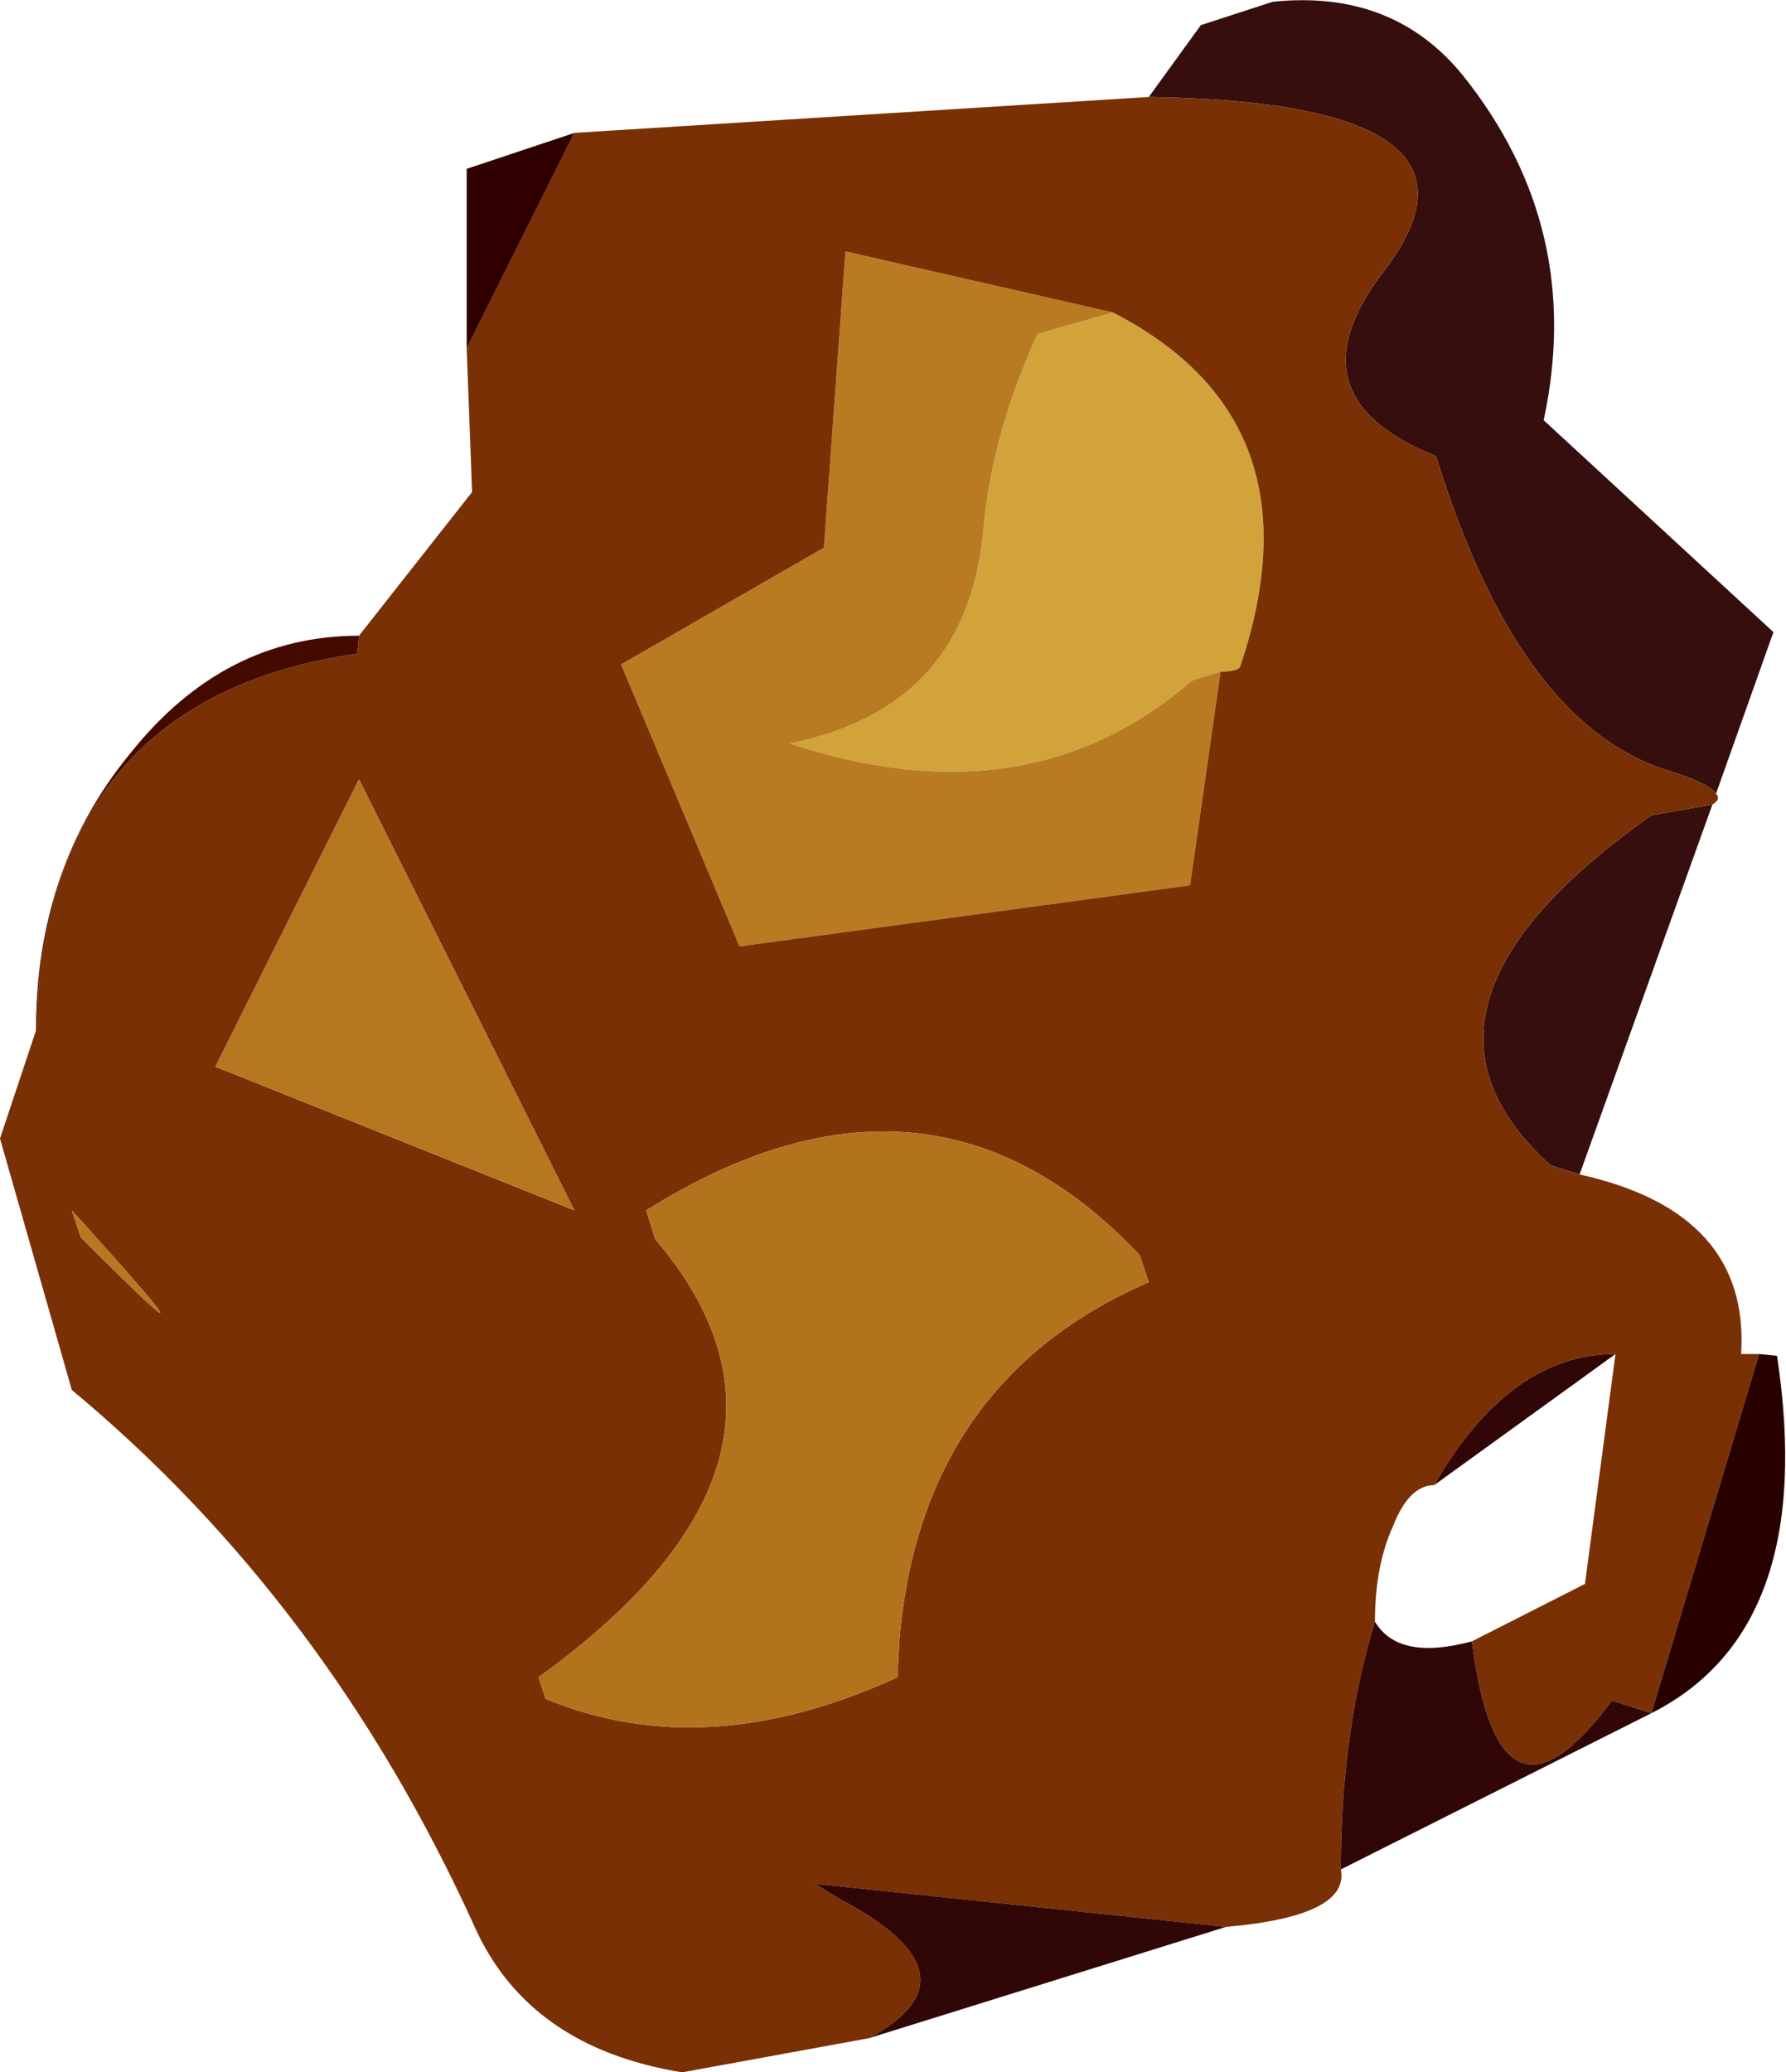 <?xml version="1.0" encoding="UTF-8" standalone="no"?>
<svg xmlns:xlink="http://www.w3.org/1999/xlink" height="57.7px" width="49.75px" xmlns="http://www.w3.org/2000/svg">
  <g transform="matrix(1.0, 0.0, 0.0, 1.0, 27.5, 44.7)">
    <path d="M4.5 -42.0 L5.95 -44.0 7.95 -44.65 Q11.3 -45.0 13.25 -42.6 16.65 -38.35 15.5 -33.0 L21.9 -27.1 20.3 -22.6 Q20.1 -22.9 18.95 -23.25 14.8 -24.55 12.5 -32.0 8.35 -33.65 11.05 -37.15 14.65 -41.85 4.5 -42.0 M20.2 -22.3 L16.5 -12.0 15.7 -12.25 Q10.85 -16.6 18.5 -22.0 L20.2 -22.3" fill="#2b0100" fill-opacity="0.945" fill-rule="evenodd" stroke="none"/>
    <path d="M3.5 -36.0 Q9.35 -33.0 7.05 -26.15 7.0 -26.0 6.5 -26.0 L5.7 -25.75 Q1.15 -21.8 -5.5 -24.0 -0.5 -25.0 -0.1 -30.05 0.15 -32.65 1.4 -35.4 L3.5 -36.0" fill="#d1a33a" fill-rule="evenodd" stroke="none"/>
    <path d="M3.5 -36.0 L1.4 -35.4 Q0.15 -32.65 -0.1 -30.05 -0.5 -25.0 -5.5 -24.0 1.15 -21.8 5.7 -25.75 L6.5 -26.0 5.65 -20.05 -6.9 -18.35 -10.2 -26.2 -4.55 -29.45 -3.95 -37.7 3.5 -36.0" fill="#b87b22" fill-rule="evenodd" stroke="none"/>
    <path d="M4.5 -42.0 Q14.65 -41.85 11.05 -37.15 8.35 -33.65 12.5 -32.0 14.8 -24.55 18.95 -23.25 20.1 -22.9 20.3 -22.6 20.45 -22.45 20.2 -22.3 L18.5 -22.0 Q10.85 -16.6 15.7 -12.25 L16.5 -12.0 Q21.25 -10.95 21.0 -7.0 L21.5 -7.0 18.5 3.0 17.4 2.65 Q14.25 6.9 13.5 1.0 L16.65 -0.6 17.5 -7.0 Q14.55 -7.0 12.45 -3.35 11.75 -3.35 11.3 -2.2 10.8 -1.1 10.8 0.45 9.85 3.55 9.85 7.35 10.1 8.65 6.65 8.95 L-4.8 7.75 -4.15 8.15 Q-0.05 10.3 -3.3 12.05 L-8.5 13.0 Q-12.8 12.3 -14.3 8.9 -18.4 -0.1 -25.5 -6.0 L-27.5 -13.0 -26.5 -16.0 Q-26.25 -25.25 -17.55 -26.5 L-17.5 -27.0 -14.35 -31.0 -14.5 -35.0 -11.5 -41.0 4.5 -42.0 M6.5 -26.0 Q7.0 -26.0 7.05 -26.15 9.35 -33.0 3.5 -36.0 L-3.95 -37.7 -4.55 -29.45 -10.2 -26.2 -6.9 -18.35 5.65 -20.05 6.5 -26.0 M4.25 -9.75 Q-1.6 -15.95 -9.5 -11.0 L-9.25 -10.2 Q-4.05 -4.1 -12.5 2.0 L-12.3 2.6 Q-7.85 4.45 -2.5 2.0 L-2.45 1.0 Q-1.85 -6.25 4.5 -9.0 L4.25 -9.75 M-25.25 -10.25 Q-20.7 -5.7 -25.5 -11.0 L-25.25 -10.25 M-17.5 -23.0 L-21.5 -15.0 -11.5 -11.0 -17.5 -23.0" fill="#793004" fill-rule="evenodd" stroke="none"/>
    <path d="M4.25 -9.75 L4.5 -9.0 Q-1.85 -6.25 -2.45 1.0 L-2.5 2.0 Q-7.85 4.45 -12.3 2.6 L-12.5 2.0 Q-4.05 -4.1 -9.25 -10.2 L-9.5 -11.0 Q-1.6 -15.95 4.25 -9.75" fill="#b2731d" fill-rule="evenodd" stroke="none"/>
    <path d="M18.5 3.0 L9.85 7.35 Q9.85 3.55 10.8 0.45 11.45 1.55 13.5 1.0 14.25 6.9 17.4 2.65 L18.5 3.0 M6.65 8.95 L-3.3 12.05 Q-0.05 10.3 -4.15 8.15 L-4.8 7.75 6.65 8.95 M12.45 -3.35 Q14.55 -7.0 17.5 -7.0 L12.45 -3.35" fill="#2b0000" fill-opacity="0.976" fill-rule="evenodd" stroke="none"/>
    <path d="M21.5 -7.0 L22.0 -6.95 Q23.15 0.65 18.5 3.0 L21.5 -7.0" fill="#280000" fill-rule="evenodd" stroke="none"/>
    <path d="M-14.5 -35.0 L-14.5 -40.0 -11.5 -41.0 -14.5 -35.0" fill="#300000" fill-rule="evenodd" stroke="none"/>
    <path d="M-26.5 -16.0 Q-26.5 -20.55 -23.85 -23.75 -21.25 -27.0 -17.5 -27.0 L-17.55 -26.5 Q-26.25 -25.25 -26.5 -16.0" fill="#440a00" fill-rule="evenodd" stroke="none"/>
    <path d="M-25.25 -10.25 L-25.5 -11.0 Q-20.7 -5.7 -25.25 -10.25" fill="#b67921" fill-rule="evenodd" stroke="none"/>
    <path d="M-17.5 -23.0 L-11.5 -11.0 -21.5 -15.0 -17.5 -23.0" fill="#b57720" fill-rule="evenodd" stroke="none"/>
  </g>
</svg>
